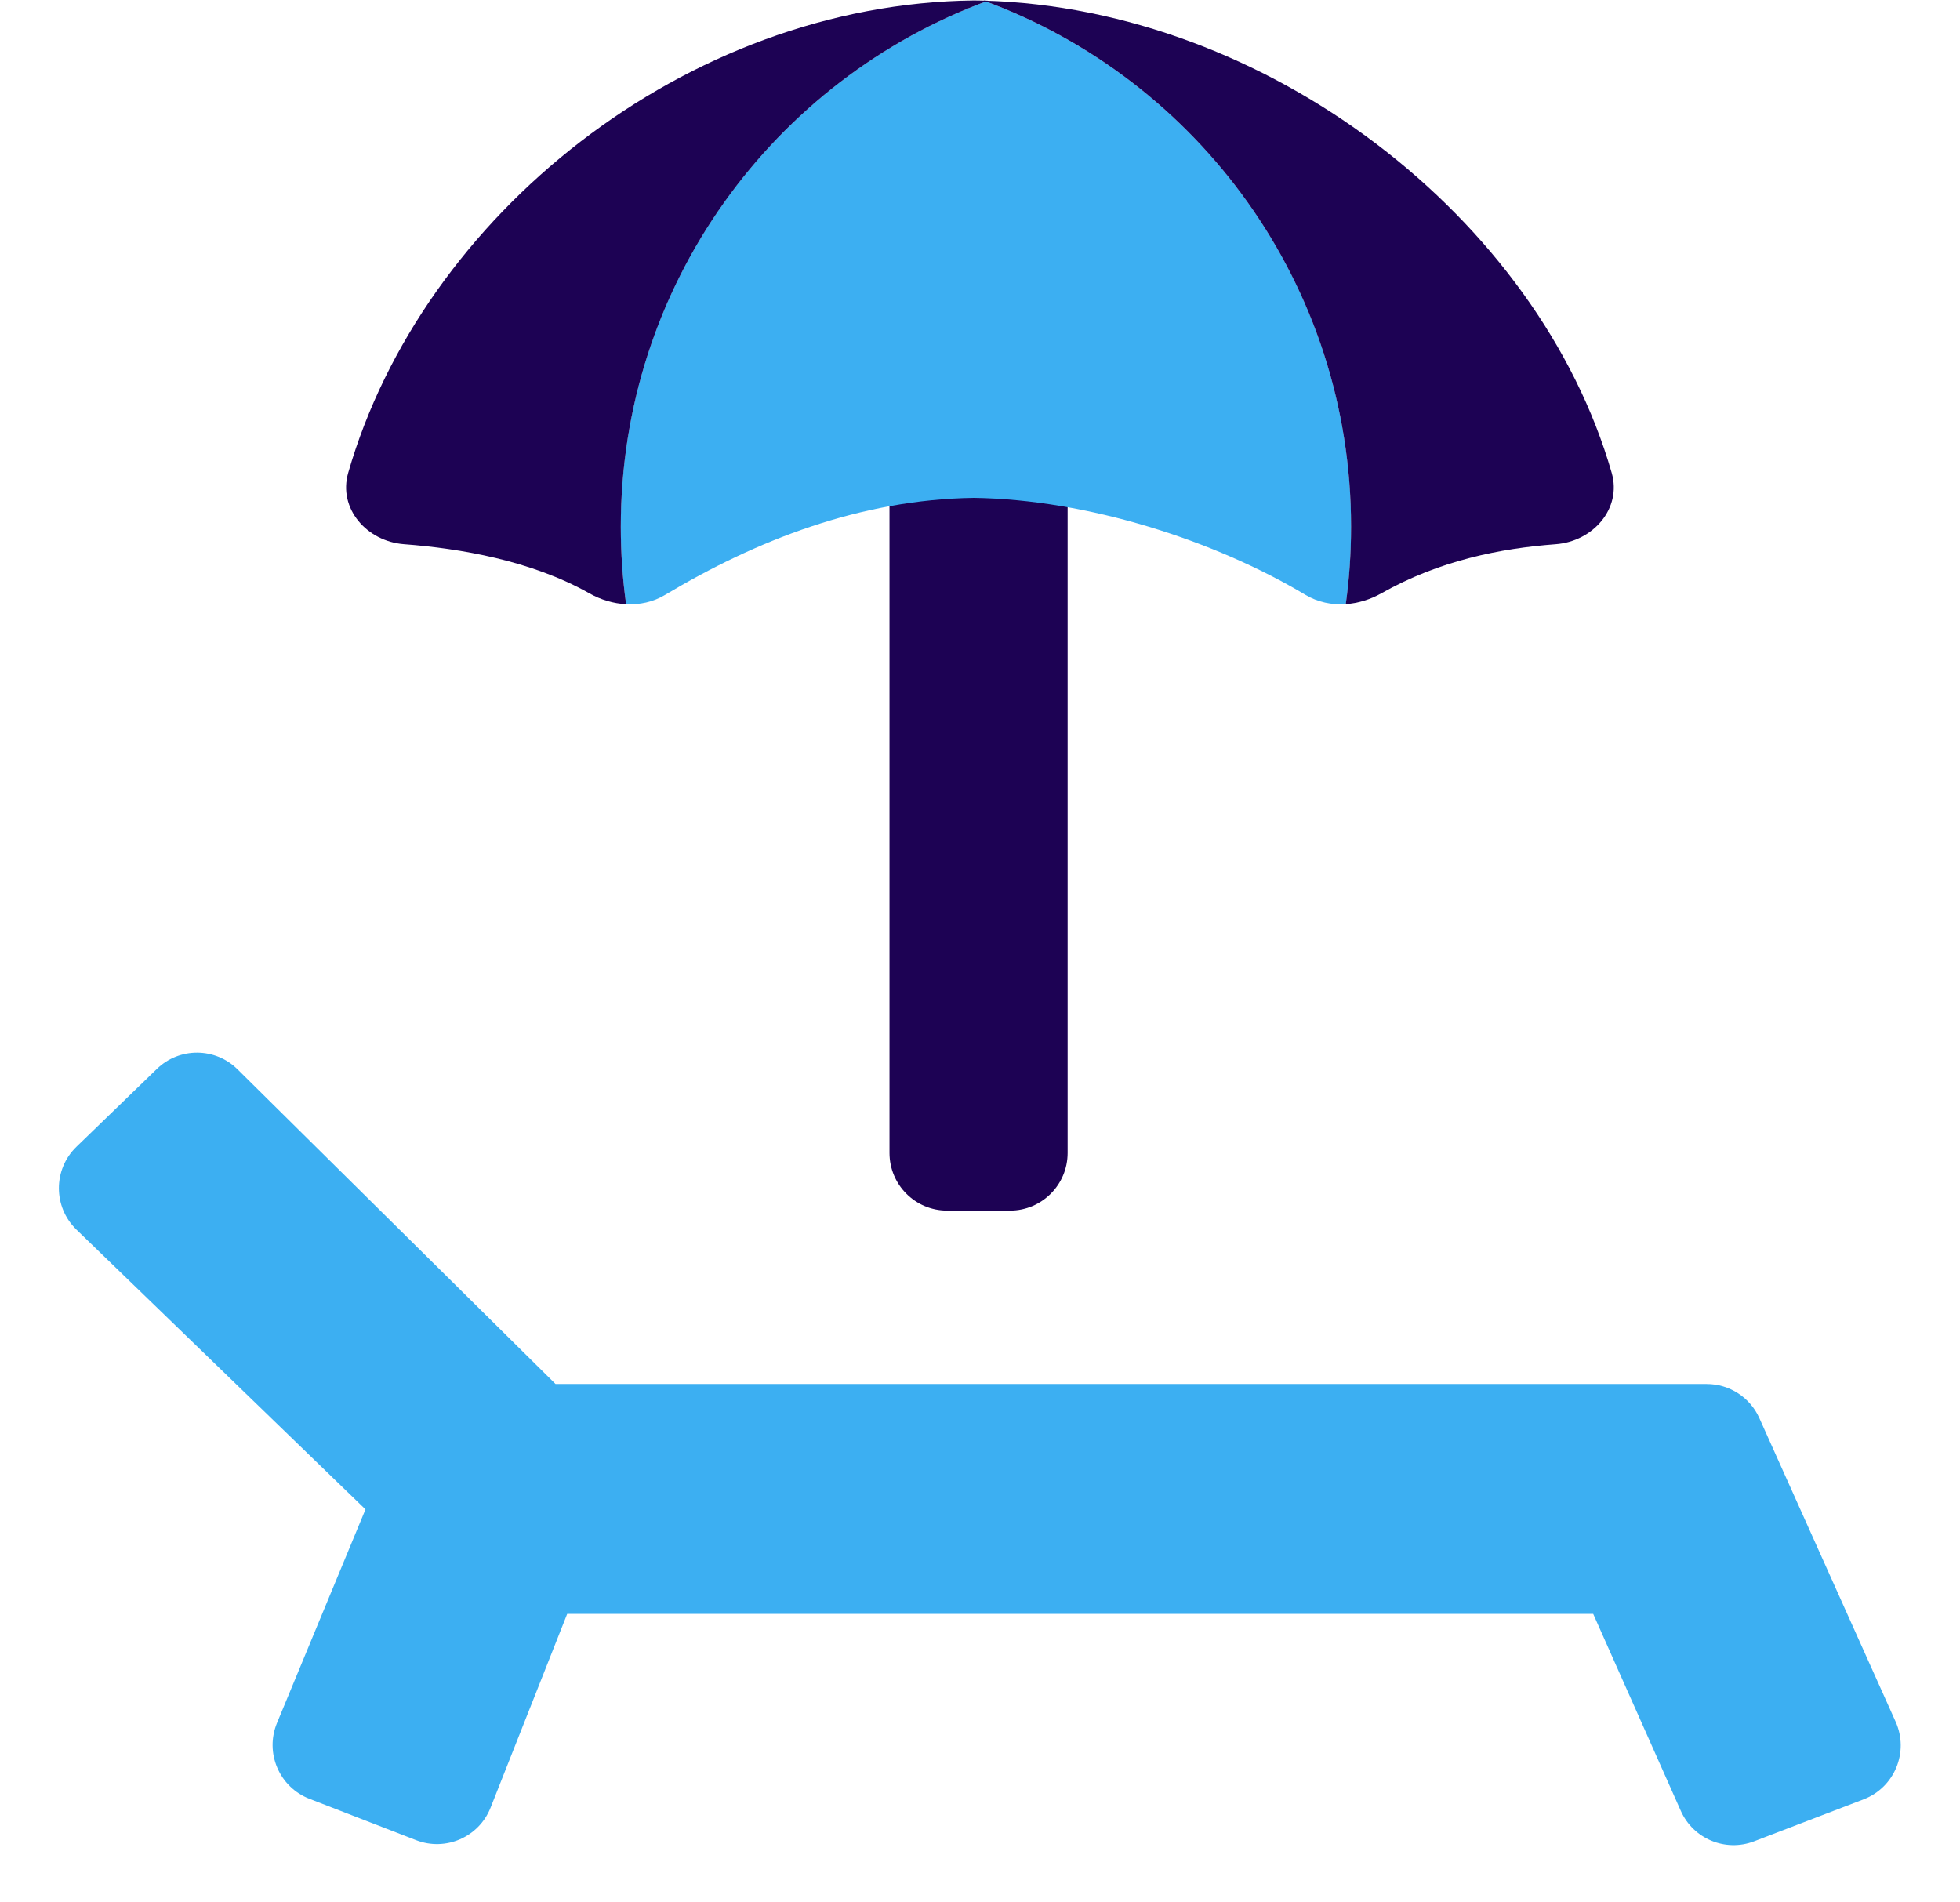 <svg width="34" height="33" viewBox="0 0 34 33" fill="none" xmlns="http://www.w3.org/2000/svg">
<path fill-rule="evenodd" clip-rule="evenodd" d="M16.43 21C15.877 21 15.43 20.552 15.43 20V6.942H18.52V20C18.52 20.552 18.073 21 17.52 21H16.43Z" fill="#1D0254"/>
<path d="M9.637 24.008L4.121 18.55C3.734 18.167 3.113 18.164 2.722 18.542L1.326 19.893C0.92 20.286 0.92 20.937 1.326 21.33L6.34 26.183L4.805 29.888C4.591 30.406 4.844 31 5.367 31.203L7.218 31.921C7.731 32.12 8.308 31.868 8.51 31.357L9.839 27.996H27.637L29.157 31.413C29.373 31.899 29.932 32.131 30.428 31.941L32.329 31.212C32.865 31.006 33.119 30.392 32.884 29.868L30.519 24.599C30.358 24.239 30 24.008 29.607 24.008H9.637Z" fill="#3CAFF2"/>
<path fill-rule="evenodd" clip-rule="evenodd" d="M11.536 10.32C13.114 9.376 14.918 8.664 16.893 8.636C18.869 8.664 21.07 9.376 22.648 10.32C22.861 10.447 23.104 10.496 23.346 10.48C23.407 10.041 23.438 9.592 23.438 9.136C23.438 4.959 20.802 1.398 17.103 0.025C17.114 0.021 17.125 0.017 17.136 0.013C17.112 0.012 17.088 0.012 17.064 0.011C17.078 0.016 17.09 0.02 17.103 0.025C13.404 1.398 10.768 4.959 10.768 9.136C10.768 9.592 10.8 10.041 10.86 10.481C11.095 10.493 11.33 10.444 11.536 10.32Z" fill="#3CAFF2"/>
<path d="M23.345 10.48C23.406 10.041 23.437 9.592 23.437 9.136C23.437 4.945 20.783 1.373 17.064 0.011C21.996 0.148 26.688 3.79 27.958 8.202C28.136 8.822 27.634 9.391 26.99 9.44C26.02 9.513 24.968 9.723 23.96 10.293C23.77 10.4 23.558 10.465 23.345 10.48Z" fill="#1D0254"/>
<path d="M10.861 10.481C10.8 10.042 10.769 9.593 10.769 9.136C10.769 4.947 13.421 1.377 17.137 0.013C17.056 0.01 16.975 0.009 16.894 0.008C11.9 0.064 7.325 3.739 6.04 8.202C5.862 8.822 6.364 9.391 7.008 9.44C7.978 9.513 9.217 9.723 10.225 10.293C10.421 10.404 10.641 10.47 10.861 10.481Z" fill="#1D0254"/>
</svg>
